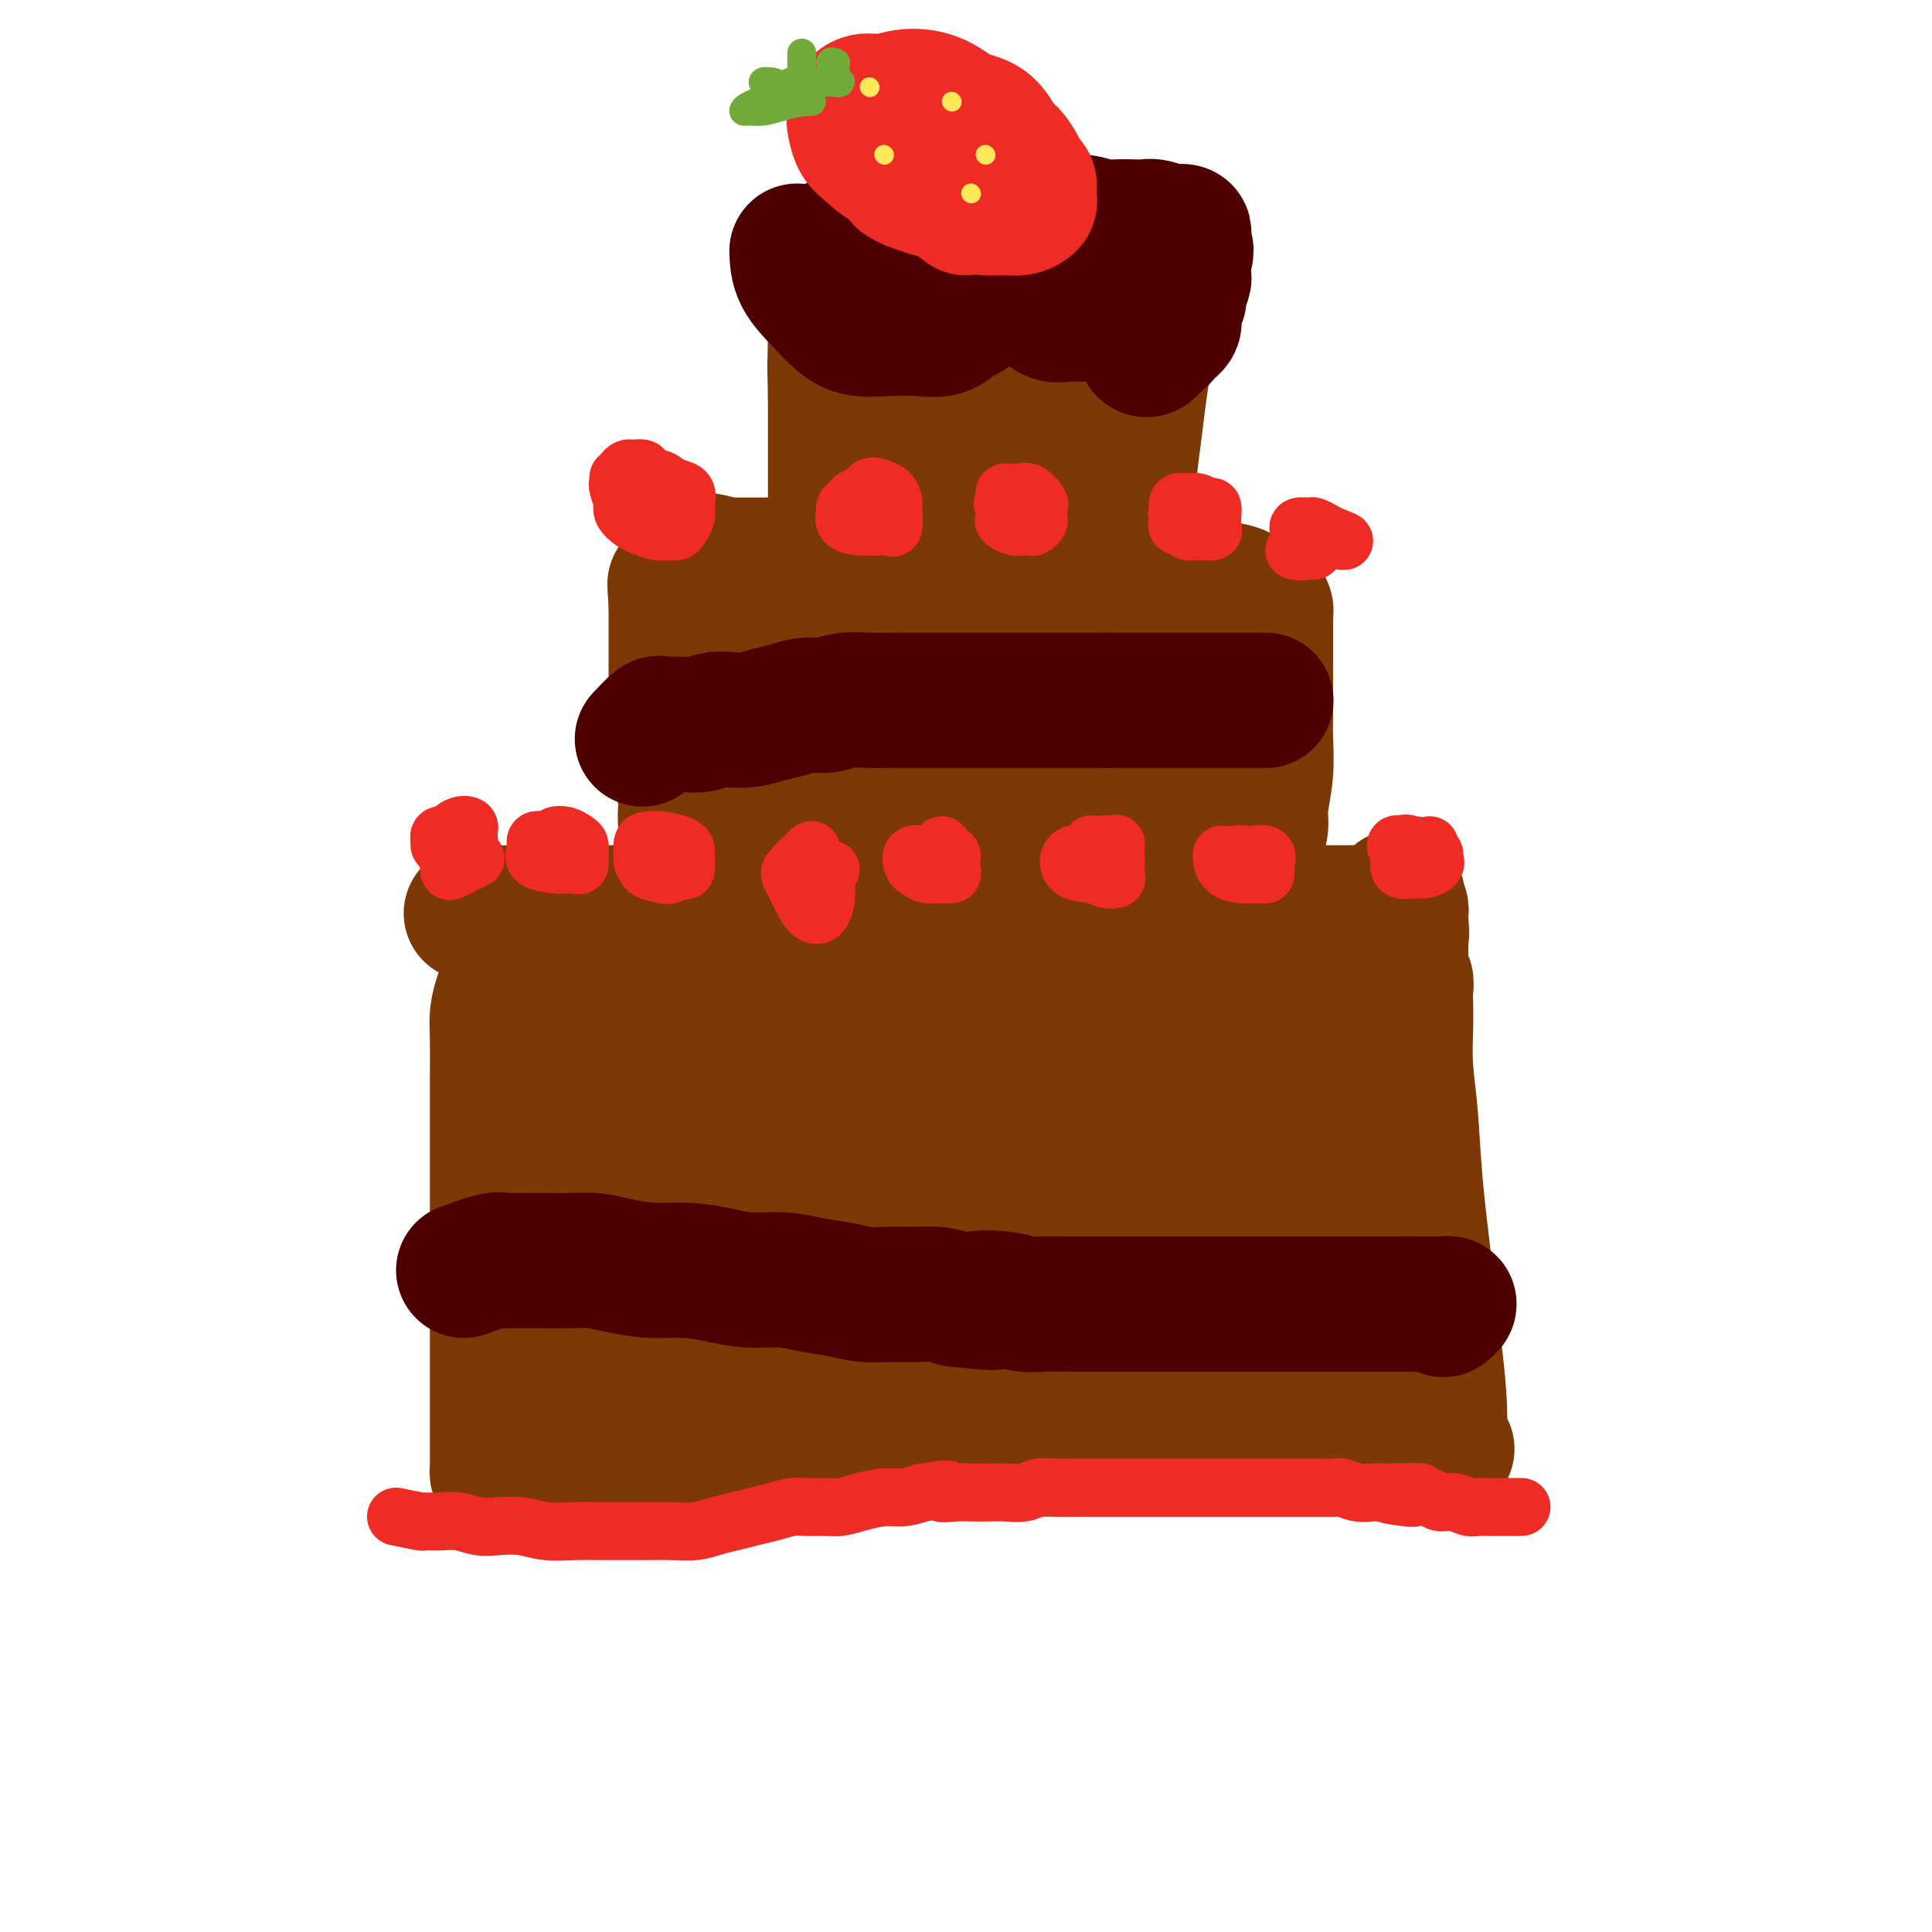 <svg viewBox='0 0 400 400' version='1.1' xmlns='http://www.w3.org/2000/svg' xmlns:xlink='http://www.w3.org/1999/xlink'><g fill='none' stroke='rgb(124,56,5)' stroke-width='28' stroke-linecap='round' stroke-linejoin='round'><path d='M104,206c-0.423,1.326 -0.845,2.651 -1,4c-0.155,1.349 -0.041,2.721 0,5c0.041,2.279 0.011,5.464 0,9c-0.011,3.536 -0.003,7.423 0,11c0.003,3.577 0.001,6.843 0,11c-0.001,4.157 -0.000,9.206 0,13c0.000,3.794 0.000,6.332 0,9c-0.000,2.668 -0.000,5.467 0,8c0.000,2.533 0.000,4.800 0,7c-0.000,2.200 -0.000,4.333 0,6c0.000,1.667 0.000,2.866 0,4c-0.000,1.134 -0.000,2.201 0,3c0.000,0.799 0.000,1.328 0,2c-0.000,0.672 -0.000,1.486 0,2c0.000,0.514 0.000,0.729 0,1c-0.000,0.271 -0.001,0.598 0,1c0.001,0.402 0.003,0.878 0,1c-0.003,0.122 -0.010,-0.111 0,0c0.010,0.111 0.039,0.566 0,1c-0.039,0.434 -0.145,0.848 0,1c0.145,0.152 0.541,0.041 1,0c0.459,-0.041 0.982,-0.014 2,0c1.018,0.014 2.531,0.014 4,0c1.469,-0.014 2.896,-0.042 5,0c2.104,0.042 4.887,0.155 8,0c3.113,-0.155 6.557,-0.577 10,-1'/><path d='M133,304c6.571,-0.044 7.998,-0.653 11,-1c3.002,-0.347 7.580,-0.433 12,-1c4.420,-0.567 8.682,-1.616 13,-2c4.318,-0.384 8.691,-0.103 13,0c4.309,0.103 8.554,0.028 13,0c4.446,-0.028 9.094,-0.007 13,0c3.906,0.007 7.072,0.002 11,0c3.928,-0.002 8.620,-0.001 12,0c3.380,0.001 5.449,0.000 8,0c2.551,-0.000 5.583,-0.000 8,0c2.417,0.000 4.220,0.000 6,0c1.780,-0.000 3.537,-0.000 5,0c1.463,0.000 2.634,0.000 4,0c1.366,-0.000 2.929,-0.000 4,0c1.071,0.000 1.649,0.000 2,0c0.351,-0.000 0.475,-0.000 1,0c0.525,0.000 1.451,0.000 2,0c0.549,-0.000 0.721,-0.000 1,0c0.279,0.000 0.666,0.000 1,0c0.334,-0.000 0.615,-0.000 1,0c0.385,0.000 0.876,0.000 1,0c0.124,-0.000 -0.117,-0.000 0,0c0.117,0.000 0.592,0.000 1,0c0.408,-0.000 0.747,-0.000 1,0c0.253,0.000 0.419,0.000 1,0c0.581,-0.000 1.578,0.000 2,0c0.422,0.000 0.271,0.000 1,0c0.729,0.000 2.340,0.000 3,0c0.660,0.000 0.370,0.000 1,0c0.630,0.000 2.180,0.000 3,0c0.820,0.000 0.910,0.000 1,0'/><path d='M289,300c19.196,-0.000 7.185,-0.000 3,0c-4.185,0.000 -0.543,0.000 1,0c1.543,-0.000 0.987,-0.000 1,0c0.013,0.000 0.596,0.001 1,0c0.404,-0.001 0.630,-0.004 1,0c0.370,0.004 0.884,0.017 1,0c0.116,-0.017 -0.164,-0.062 0,0c0.164,0.062 0.774,0.230 1,0c0.226,-0.230 0.069,-0.860 0,-1c-0.069,-0.140 -0.050,0.209 0,-1c0.050,-1.209 0.130,-3.975 0,-7c-0.130,-3.025 -0.469,-6.308 -1,-11c-0.531,-4.692 -1.252,-10.792 -2,-17c-0.748,-6.208 -1.521,-12.523 -2,-18c-0.479,-5.477 -0.665,-10.114 -1,-14c-0.335,-3.886 -0.821,-7.020 -1,-10c-0.179,-2.980 -0.052,-5.807 0,-8c0.052,-2.193 0.028,-3.753 0,-5c-0.028,-1.247 -0.060,-2.183 0,-3c0.060,-0.817 0.212,-1.517 0,-2c-0.212,-0.483 -0.789,-0.748 -1,-1c-0.211,-0.252 -0.057,-0.490 0,-1c0.057,-0.510 0.015,-1.291 0,-2c-0.015,-0.709 -0.004,-1.345 0,-2c0.004,-0.655 0.002,-1.327 0,-2'/><path d='M290,195c-1.238,-16.814 -0.335,-6.347 0,-3c0.335,3.347 0.100,-0.424 0,-2c-0.100,-1.576 -0.065,-0.958 0,-1c0.065,-0.042 0.159,-0.744 0,-1c-0.159,-0.256 -0.569,-0.065 -1,0c-0.431,0.065 -0.881,0.003 -1,0c-0.119,-0.003 0.092,0.052 0,0c-0.092,-0.052 -0.486,-0.210 -1,0c-0.514,0.210 -1.147,0.788 -2,1c-0.853,0.212 -1.926,0.057 -3,0c-1.074,-0.057 -2.147,-0.015 -4,0c-1.853,0.015 -4.484,0.004 -7,0c-2.516,-0.004 -4.918,-0.001 -8,0c-3.082,0.001 -6.846,0.000 -10,0c-3.154,-0.000 -5.699,-0.000 -9,0c-3.301,0.000 -7.357,0.000 -11,0c-3.643,-0.000 -6.871,-0.000 -11,0c-4.129,0.000 -9.157,0.000 -13,0c-3.843,-0.000 -6.499,-0.000 -10,0c-3.501,0.000 -7.847,0.000 -12,0c-4.153,-0.000 -8.113,-0.000 -12,0c-3.887,0.000 -7.700,0.000 -11,0c-3.300,-0.000 -6.085,-0.000 -9,0c-2.915,0.000 -5.959,0.000 -9,0c-3.041,-0.000 -6.080,-0.000 -9,0c-2.920,0.000 -5.721,0.000 -8,0c-2.279,-0.000 -4.037,-0.000 -6,0c-1.963,0.000 -4.132,0.000 -6,0c-1.868,-0.000 -3.434,-0.000 -5,0'/><path d='M112,189c-27.420,0.151 -8.472,0.028 -2,0c6.472,-0.028 0.466,0.039 -2,0c-2.466,-0.039 -1.393,-0.184 -1,0c0.393,0.184 0.105,0.696 0,1c-0.105,0.304 -0.028,0.401 0,1c0.028,0.599 0.008,1.702 0,2c-0.008,0.298 -0.002,-0.208 0,0c0.002,0.208 0.002,1.130 0,2c-0.002,0.870 -0.004,1.689 0,3c0.004,1.311 0.015,3.113 0,5c-0.015,1.887 -0.057,3.860 0,6c0.057,2.140 0.211,4.447 0,7c-0.211,2.553 -0.789,5.352 -1,8c-0.211,2.648 -0.056,5.145 0,8c0.056,2.855 0.015,6.068 0,9c-0.015,2.932 -0.002,5.584 0,8c0.002,2.416 -0.005,4.597 0,7c0.005,2.403 0.024,5.028 0,7c-0.024,1.972 -0.090,3.291 0,5c0.090,1.709 0.336,3.810 1,6c0.664,2.190 1.747,4.471 2,6c0.253,1.529 -0.324,2.307 0,3c0.324,0.693 1.549,1.302 2,2c0.451,0.698 0.129,1.485 0,2c-0.129,0.515 -0.064,0.757 0,1'/><path d='M111,288c0.966,3.095 0.882,0.831 1,0c0.118,-0.831 0.440,-0.230 1,-2c0.560,-1.770 1.359,-5.913 2,-12c0.641,-6.087 1.124,-14.120 2,-21c0.876,-6.880 2.144,-12.609 3,-18c0.856,-5.391 1.301,-10.446 2,-15c0.699,-4.554 1.652,-8.607 2,-10c0.348,-1.393 0.092,-0.125 0,1c-0.092,1.125 -0.018,2.107 0,5c0.018,2.893 -0.018,7.697 0,13c0.018,5.303 0.092,11.106 0,17c-0.092,5.894 -0.351,11.879 0,17c0.351,5.121 1.310,9.379 2,13c0.690,3.621 1.110,6.605 2,9c0.890,2.395 2.249,4.200 3,5c0.751,0.800 0.893,0.595 2,0c1.107,-0.595 3.178,-1.582 4,-5c0.822,-3.418 0.396,-9.269 1,-15c0.604,-5.731 2.239,-11.342 3,-18c0.761,-6.658 0.649,-14.363 1,-20c0.351,-5.637 1.166,-9.205 2,-13c0.834,-3.795 1.688,-7.816 2,-10c0.312,-2.184 0.084,-2.530 0,-3c-0.084,-0.470 -0.022,-1.065 0,2c0.022,3.065 0.006,9.791 0,16c-0.006,6.209 -0.002,11.903 0,18c0.002,6.097 0.000,12.599 0,17c-0.000,4.401 -0.000,6.700 0,9'/><path d='M146,268c0.714,11.143 2.499,7.999 4,7c1.501,-0.999 2.717,0.146 4,1c1.283,0.854 2.633,1.416 4,-1c1.367,-2.416 2.749,-7.811 4,-13c1.251,-5.189 2.369,-10.173 3,-16c0.631,-5.827 0.773,-12.496 1,-18c0.227,-5.504 0.539,-9.843 1,-13c0.461,-3.157 1.071,-5.133 0,-5c-1.071,0.133 -3.821,2.376 -5,5c-1.179,2.624 -0.785,5.628 -1,9c-0.215,3.372 -1.039,7.113 -1,11c0.039,3.887 0.942,7.919 2,11c1.058,3.081 2.270,5.211 4,8c1.730,2.789 3.977,6.236 6,8c2.023,1.764 3.822,1.846 6,2c2.178,0.154 4.736,0.382 7,-1c2.264,-1.382 4.233,-4.372 6,-7c1.767,-2.628 3.330,-4.895 5,-8c1.670,-3.105 3.446,-7.050 5,-10c1.554,-2.950 2.885,-4.906 4,-7c1.115,-2.094 2.013,-4.325 3,-6c0.987,-1.675 2.061,-2.793 3,-4c0.939,-1.207 1.741,-2.505 2,-4c0.259,-1.495 -0.026,-3.189 0,-5c0.026,-1.811 0.362,-3.738 0,-5c-0.362,-1.262 -1.423,-1.857 -3,-2c-1.577,-0.143 -3.670,0.168 -6,0c-2.330,-0.168 -4.897,-0.814 -8,0c-3.103,0.814 -6.744,3.090 -10,5c-3.256,1.910 -6.128,3.455 -9,5'/><path d='M177,215c-4.160,1.938 -5.061,1.784 -6,2c-0.939,0.216 -1.916,0.801 -3,1c-1.084,0.199 -2.274,0.012 -2,0c0.274,-0.012 2.013,0.152 4,0c1.987,-0.152 4.223,-0.621 7,-1c2.777,-0.379 6.095,-0.670 9,-1c2.905,-0.330 5.397,-0.700 9,-1c3.603,-0.300 8.316,-0.529 12,-1c3.684,-0.471 6.337,-1.184 10,-2c3.663,-0.816 8.334,-1.735 12,-2c3.666,-0.265 6.326,0.126 9,0c2.674,-0.126 5.363,-0.767 8,-1c2.637,-0.233 5.221,-0.059 7,0c1.779,0.059 2.753,0.001 4,0c1.247,-0.001 2.768,0.054 4,0c1.232,-0.054 2.175,-0.218 3,0c0.825,0.218 1.530,0.818 2,1c0.470,0.182 0.704,-0.054 1,0c0.296,0.054 0.654,0.399 1,1c0.346,0.601 0.681,1.458 1,2c0.319,0.542 0.621,0.770 1,1c0.379,0.230 0.833,0.462 1,1c0.167,0.538 0.045,1.381 0,2c-0.045,0.619 -0.013,1.014 0,2c0.013,0.986 0.006,2.563 0,4c-0.006,1.437 -0.012,2.736 0,4c0.012,1.264 0.042,2.494 0,4c-0.042,1.506 -0.155,3.287 0,5c0.155,1.713 0.577,3.356 1,5'/><path d='M272,241c0.316,4.749 0.607,3.620 1,4c0.393,0.380 0.890,2.269 1,4c0.110,1.731 -0.167,3.303 0,5c0.167,1.697 0.777,3.519 1,5c0.223,1.481 0.060,2.621 0,4c-0.060,1.379 -0.016,2.997 0,4c0.016,1.003 0.003,1.392 0,2c-0.003,0.608 0.003,1.434 0,2c-0.003,0.566 -0.015,0.873 0,1c0.015,0.127 0.056,0.075 0,0c-0.056,-0.075 -0.209,-0.174 -1,0c-0.791,0.174 -2.221,0.621 -3,1c-0.779,0.379 -0.908,0.690 -2,1c-1.092,0.310 -3.147,0.619 -5,1c-1.853,0.381 -3.504,0.834 -6,1c-2.496,0.166 -5.836,0.044 -9,0c-3.164,-0.044 -6.151,-0.012 -10,0c-3.849,0.012 -8.558,0.004 -13,0c-4.442,-0.004 -8.615,-0.004 -13,0c-4.385,0.004 -8.980,0.010 -13,0c-4.020,-0.010 -7.465,-0.037 -11,0c-3.535,0.037 -7.159,0.140 -10,0c-2.841,-0.140 -4.898,-0.521 -7,0c-2.102,0.521 -4.248,1.943 -6,3c-1.752,1.057 -3.109,1.747 -4,2c-0.891,0.253 -1.317,0.068 -2,0c-0.683,-0.068 -1.624,-0.019 -2,0c-0.376,0.019 -0.188,0.010 0,0'/><path d='M158,281c-2.012,0.766 -0.043,0.181 1,-1c1.043,-1.181 1.161,-2.957 2,-5c0.839,-2.043 2.398,-4.353 4,-7c1.602,-2.647 3.247,-5.630 5,-9c1.753,-3.370 3.614,-7.127 6,-11c2.386,-3.873 5.297,-7.861 8,-11c2.703,-3.139 5.200,-5.429 8,-7c2.800,-1.571 5.905,-2.423 9,-3c3.095,-0.577 6.181,-0.881 9,-1c2.819,-0.119 5.371,-0.055 8,1c2.629,1.055 5.335,3.099 8,5c2.665,1.901 5.290,3.658 8,6c2.710,2.342 5.504,5.269 8,8c2.496,2.731 4.693,5.264 7,8c2.307,2.736 4.725,5.673 7,8c2.275,2.327 4.406,4.045 6,5c1.594,0.955 2.652,1.148 4,2c1.348,0.852 2.987,2.364 4,3c1.013,0.636 1.399,0.395 2,1c0.601,0.605 1.418,2.057 2,3c0.582,0.943 0.931,1.377 1,2c0.069,0.623 -0.140,1.434 0,2c0.140,0.566 0.629,0.888 1,1c0.371,0.112 0.624,0.015 1,0c0.376,-0.015 0.873,0.052 1,0c0.127,-0.052 -0.118,-0.224 0,0c0.118,0.224 0.599,0.844 1,1c0.401,0.156 0.723,-0.150 1,0c0.277,0.150 0.508,0.757 1,1c0.492,0.243 1.246,0.121 2,0'/><path d='M283,283c1.404,0.621 0.913,0.675 1,0c0.087,-0.675 0.752,-2.079 1,-4c0.248,-1.921 0.081,-4.358 0,-8c-0.081,-3.642 -0.075,-8.489 -1,-13c-0.925,-4.511 -2.782,-8.688 -4,-13c-1.218,-4.312 -1.797,-8.760 -3,-13c-1.203,-4.240 -3.030,-8.272 -4,-11c-0.970,-2.728 -1.084,-4.151 -3,-6c-1.916,-1.849 -5.633,-4.123 -8,-5c-2.367,-0.877 -3.382,-0.358 -5,1c-1.618,1.358 -3.838,3.554 -6,6c-2.162,2.446 -4.265,5.140 -7,8c-2.735,2.860 -6.103,5.885 -9,9c-2.897,3.115 -5.324,6.320 -8,9c-2.676,2.680 -5.602,4.834 -8,7c-2.398,2.166 -4.267,4.345 -6,6c-1.733,1.655 -3.331,2.786 -5,4c-1.669,1.214 -3.409,2.511 -4,3c-0.591,0.489 -0.031,0.171 0,0c0.031,-0.171 -0.466,-0.194 0,0c0.466,0.194 1.895,0.606 3,0c1.105,-0.606 1.886,-2.231 3,-3c1.114,-0.769 2.562,-0.682 4,-1c1.438,-0.318 2.866,-1.041 5,-2c2.134,-0.959 4.974,-2.154 7,-3c2.026,-0.846 3.238,-1.343 5,-2c1.762,-0.657 4.075,-1.473 6,-3c1.925,-1.527 3.463,-3.763 5,-6'/><path d='M242,243c1.774,-2.001 3.709,-4.002 5,-6c1.291,-1.998 1.940,-3.992 3,-5c1.060,-1.008 2.533,-1.030 3,-1c0.467,0.030 -0.071,0.114 0,0c0.071,-0.114 0.751,-0.424 1,0c0.249,0.424 0.067,1.582 0,3c-0.067,1.418 -0.018,3.096 0,5c0.018,1.904 0.005,4.034 0,6c-0.005,1.966 -0.004,3.769 0,6c0.004,2.231 0.010,4.889 0,7c-0.010,2.111 -0.035,3.676 0,5c0.035,1.324 0.130,2.406 0,3c-0.130,0.594 -0.484,0.699 -1,1c-0.516,0.301 -1.193,0.797 -2,1c-0.807,0.203 -1.744,0.111 -3,0c-1.256,-0.111 -2.831,-0.242 -4,-1c-1.169,-0.758 -1.932,-2.143 -3,-3c-1.068,-0.857 -2.442,-1.186 -4,-2c-1.558,-0.814 -3.302,-2.113 -5,-3c-1.698,-0.887 -3.350,-1.362 -5,-2c-1.650,-0.638 -3.296,-1.439 -5,-2c-1.704,-0.561 -3.465,-0.883 -5,-1c-1.535,-0.117 -2.845,-0.028 -4,0c-1.155,0.028 -2.156,-0.004 -3,0c-0.844,0.004 -1.533,0.043 -2,0c-0.467,-0.043 -0.714,-0.169 -1,0c-0.286,0.169 -0.613,0.633 -1,1c-0.387,0.367 -0.835,0.637 -1,1c-0.165,0.363 -0.047,0.818 0,1c0.047,0.182 0.024,0.091 0,0'/><path d='M163,220c-1.270,-1.420 -2.540,-2.839 -3,-4c-0.460,-1.161 -0.111,-2.063 0,-3c0.111,-0.937 -0.015,-1.907 0,-3c0.015,-1.093 0.173,-2.307 0,-4c-0.173,-1.693 -0.676,-3.866 -1,-6c-0.324,-2.134 -0.468,-4.230 -1,-6c-0.532,-1.770 -1.452,-3.213 -2,-5c-0.548,-1.787 -0.725,-3.918 -1,-6c-0.275,-2.082 -0.648,-4.114 -1,-6c-0.352,-1.886 -0.683,-3.627 -1,-6c-0.317,-2.373 -0.620,-5.377 -1,-8c-0.380,-2.623 -0.837,-4.866 -1,-7c-0.163,-2.134 -0.032,-4.158 0,-6c0.032,-1.842 -0.034,-3.501 0,-5c0.034,-1.499 0.167,-2.839 0,-4c-0.167,-1.161 -0.633,-2.142 -1,-3c-0.367,-0.858 -0.634,-1.592 -1,-2c-0.366,-0.408 -0.830,-0.489 -1,-1c-0.170,-0.511 -0.046,-1.450 0,-2c0.046,-0.550 0.012,-0.710 0,-1c-0.012,-0.290 -0.003,-0.710 0,-1c0.003,-0.290 0.001,-0.449 0,-1c-0.001,-0.551 -0.000,-1.495 0,-2c0.000,-0.505 0.000,-0.573 0,-1c-0.000,-0.427 -0.000,-1.214 0,-2'/><path d='M148,125c-2.320,-15.041 -0.622,-5.143 0,-2c0.622,3.143 0.166,-0.468 0,-2c-0.166,-1.532 -0.041,-0.985 0,-1c0.041,-0.015 -0.000,-0.593 0,-1c0.000,-0.407 0.042,-0.645 0,-1c-0.042,-0.355 -0.169,-0.827 0,-1c0.169,-0.173 0.635,-0.046 1,0c0.365,0.046 0.629,0.012 1,0c0.371,-0.012 0.850,-0.003 1,0c0.150,0.003 -0.030,0.001 0,0c0.030,-0.001 0.271,-0.000 1,0c0.729,0.000 1.946,-0.000 3,0c1.054,0.000 1.946,0.000 3,0c1.054,-0.000 2.271,-0.001 4,0c1.729,0.001 3.969,0.004 6,0c2.031,-0.004 3.854,-0.015 6,0c2.146,0.015 4.617,0.056 7,0c2.383,-0.056 4.680,-0.207 7,0c2.320,0.207 4.663,0.774 7,1c2.337,0.226 4.669,0.113 7,0'/><path d='M202,118c9.093,0.603 6.325,1.611 7,2c0.675,0.389 4.794,0.161 8,0c3.206,-0.161 5.501,-0.254 8,0c2.499,0.254 5.202,0.855 8,1c2.798,0.145 5.690,-0.167 8,0c2.310,0.167 4.037,0.815 6,1c1.963,0.185 4.161,-0.091 6,0c1.839,0.091 3.320,0.549 4,1c0.680,0.451 0.561,0.896 1,1c0.439,0.104 1.438,-0.131 2,0c0.562,0.131 0.686,0.630 1,1c0.314,0.370 0.816,0.611 1,1c0.184,0.389 0.049,0.926 0,1c-0.049,0.074 -0.013,-0.316 0,0c0.013,0.316 0.004,1.339 0,2c-0.004,0.661 -0.001,0.959 0,2c0.001,1.041 -0.000,2.825 0,4c0.000,1.175 0.001,1.743 0,3c-0.001,1.257 -0.004,3.204 0,5c0.004,1.796 0.016,3.442 0,5c-0.016,1.558 -0.060,3.027 0,5c0.060,1.973 0.223,4.451 0,7c-0.223,2.549 -0.833,5.169 -1,7c-0.167,1.831 0.110,2.872 0,4c-0.110,1.128 -0.607,2.344 -1,3c-0.393,0.656 -0.683,0.754 -1,1c-0.317,0.246 -0.662,0.642 -1,1c-0.338,0.358 -0.669,0.679 -1,1'/><path d='M257,177c-0.733,0.945 -0.567,0.309 -1,0c-0.433,-0.309 -1.465,-0.289 -2,0c-0.535,0.289 -0.571,0.848 -1,1c-0.429,0.152 -1.250,-0.103 -2,0c-0.750,0.103 -1.428,0.562 -2,1c-0.572,0.438 -1.038,0.853 -2,1c-0.962,0.147 -2.422,0.024 -3,0c-0.578,-0.024 -0.275,0.050 -1,0c-0.725,-0.050 -2.479,-0.224 -4,0c-1.521,0.224 -2.810,0.845 -4,1c-1.190,0.155 -2.281,-0.155 -4,0c-1.719,0.155 -4.065,0.776 -6,1c-1.935,0.224 -3.458,0.050 -5,0c-1.542,-0.050 -3.104,0.025 -5,0c-1.896,-0.025 -4.127,-0.148 -6,0c-1.873,0.148 -3.390,0.567 -5,1c-1.610,0.433 -3.315,0.881 -5,1c-1.685,0.119 -3.349,-0.089 -5,0c-1.651,0.089 -3.288,0.476 -5,1c-1.712,0.524 -3.500,1.187 -5,2c-1.500,0.813 -2.712,1.777 -4,2c-1.288,0.223 -2.652,-0.295 -4,0c-1.348,0.295 -2.682,1.403 -4,2c-1.318,0.597 -2.622,0.682 -4,1c-1.378,0.318 -2.831,0.870 -4,1c-1.169,0.130 -2.053,-0.161 -3,0c-0.947,0.161 -1.955,0.775 -3,1c-1.045,0.225 -2.125,0.060 -3,0c-0.875,-0.060 -1.543,-0.016 -2,0c-0.457,0.016 -0.702,0.005 -1,0c-0.298,-0.005 -0.649,-0.002 -1,0'/><path d='M151,194c-6.544,1.327 -1.403,-0.355 0,-1c1.403,-0.645 -0.931,-0.252 -2,0c-1.069,0.252 -0.874,0.363 -1,0c-0.126,-0.363 -0.572,-1.201 -1,-2c-0.428,-0.799 -0.836,-1.560 -1,-2c-0.164,-0.440 -0.083,-0.559 0,-1c0.083,-0.441 0.166,-1.206 0,-2c-0.166,-0.794 -0.583,-1.618 -1,-2c-0.417,-0.382 -0.833,-0.320 -1,-1c-0.167,-0.680 -0.083,-2.100 0,-3c0.083,-0.900 0.167,-1.280 0,-2c-0.167,-0.720 -0.585,-1.782 -1,-3c-0.415,-1.218 -0.828,-2.594 -1,-4c-0.172,-1.406 -0.102,-2.844 0,-4c0.102,-1.156 0.238,-2.032 0,-3c-0.238,-0.968 -0.848,-2.029 -1,-3c-0.152,-0.971 0.156,-1.853 0,-3c-0.156,-1.147 -0.774,-2.561 -1,-4c-0.226,-1.439 -0.061,-2.903 0,-4c0.061,-1.097 0.016,-1.826 0,-3c-0.016,-1.174 -0.004,-2.795 0,-4c0.004,-1.205 0.001,-1.996 0,-3c-0.001,-1.004 -0.000,-2.220 0,-3c0.000,-0.780 0.000,-1.125 0,-2c-0.000,-0.875 -0.000,-2.281 0,-3c0.000,-0.719 0.000,-0.752 0,-1c-0.000,-0.248 -0.000,-0.713 0,-1c0.000,-0.287 0.000,-0.397 0,-1c-0.000,-0.603 -0.000,-1.701 0,-2c0.000,-0.299 0.000,0.200 0,0c-0.000,-0.200 -0.000,-1.100 0,-2'/><path d='M140,125c-0.374,-7.360 -0.311,-2.760 0,-1c0.311,1.760 0.868,0.679 1,0c0.132,-0.679 -0.161,-0.955 0,-1c0.161,-0.045 0.775,0.143 1,0c0.225,-0.143 0.060,-0.617 0,-1c-0.060,-0.383 -0.016,-0.676 0,-1c0.016,-0.324 0.005,-0.678 0,-1c-0.005,-0.322 -0.002,-0.612 0,-1c0.002,-0.388 0.004,-0.875 0,-1c-0.004,-0.125 -0.012,0.110 0,0c0.012,-0.110 0.046,-0.566 0,-1c-0.046,-0.434 -0.172,-0.846 0,-1c0.172,-0.154 0.641,-0.052 1,0c0.359,0.052 0.608,0.052 1,0c0.392,-0.052 0.928,-0.158 2,0c1.072,0.158 2.679,0.578 4,1c1.321,0.422 2.356,0.844 4,1c1.644,0.156 3.898,0.044 6,0c2.102,-0.044 4.051,-0.022 6,0'/><path d='M166,118c5.050,0.156 5.674,0.045 8,0c2.326,-0.045 6.352,-0.024 10,0c3.648,0.024 6.917,0.051 10,0c3.083,-0.051 5.979,-0.182 9,0c3.021,0.182 6.166,0.675 9,1c2.834,0.325 5.355,0.482 8,1c2.645,0.518 5.412,1.396 8,2c2.588,0.604 4.997,0.935 7,1c2.003,0.065 3.601,-0.136 5,0c1.399,0.136 2.599,0.609 4,1c1.401,0.391 3.002,0.700 4,1c0.998,0.300 1.392,0.593 2,1c0.608,0.407 1.431,0.929 2,1c0.569,0.071 0.885,-0.309 1,0c0.115,0.309 0.031,1.308 0,2c-0.031,0.692 -0.007,1.076 0,2c0.007,0.924 -0.001,2.387 0,4c0.001,1.613 0.013,3.377 0,5c-0.013,1.623 -0.049,3.106 0,5c0.049,1.894 0.183,4.199 0,7c-0.183,2.801 -0.681,6.099 -1,9c-0.319,2.901 -0.457,5.407 -1,8c-0.543,2.593 -1.492,5.274 -2,8c-0.508,2.726 -0.576,5.499 -1,7c-0.424,1.501 -1.206,1.731 -2,2c-0.794,0.269 -1.601,0.577 -2,1c-0.399,0.423 -0.389,0.961 -1,-1c-0.611,-1.961 -1.844,-6.423 -3,-11c-1.156,-4.577 -2.234,-9.271 -3,-14c-0.766,-4.729 -1.219,-9.494 -2,-13c-0.781,-3.506 -1.891,-5.753 -3,-8'/><path d='M232,140c-2.191,-7.459 -2.170,-3.108 -3,-1c-0.830,2.108 -2.512,1.972 -4,5c-1.488,3.028 -2.780,9.220 -4,16c-1.220,6.780 -2.366,14.147 -3,20c-0.634,5.853 -0.756,10.191 -1,13c-0.244,2.809 -0.610,4.090 -1,4c-0.390,-0.090 -0.804,-1.552 -1,-5c-0.196,-3.448 -0.175,-8.881 0,-21c0.175,-12.119 0.505,-30.923 1,-39c0.495,-8.077 1.155,-5.427 0,-3c-1.155,2.427 -4.126,4.630 -7,11c-2.874,6.370 -5.652,16.908 -8,25c-2.348,8.092 -4.265,13.740 -6,19c-1.735,5.260 -3.287,10.134 -4,13c-0.713,2.866 -0.586,3.724 -1,5c-0.414,1.276 -1.370,2.969 -2,1c-0.630,-1.969 -0.933,-7.601 -1,-14c-0.067,-6.399 0.104,-13.564 0,-19c-0.104,-5.436 -0.481,-9.143 -1,-13c-0.519,-3.857 -1.179,-7.862 -2,-10c-0.821,-2.138 -1.803,-2.407 -3,-3c-1.197,-0.593 -2.607,-1.508 -4,0c-1.393,1.508 -2.767,5.440 -4,9c-1.233,3.560 -2.324,6.748 -3,10c-0.676,3.252 -0.938,6.567 -1,7c-0.062,0.433 0.074,-2.017 0,-3c-0.074,-0.983 -0.360,-0.501 0,-5c0.360,-4.499 1.366,-13.981 2,-21c0.634,-7.019 0.895,-11.577 1,-15c0.105,-3.423 0.052,-5.712 0,-8'/><path d='M172,118c0.088,-8.227 -1.192,-2.796 -2,1c-0.808,3.796 -1.146,5.956 -2,11c-0.854,5.044 -2.226,12.972 -3,20c-0.774,7.028 -0.952,13.154 -1,18c-0.048,4.846 0.034,8.410 0,11c-0.034,2.590 -0.183,4.205 0,5c0.183,0.795 0.699,0.772 1,1c0.301,0.228 0.388,0.709 1,-1c0.612,-1.709 1.750,-5.609 2,-9c0.250,-3.391 -0.388,-6.274 0,-9c0.388,-2.726 1.802,-5.295 3,-9c1.198,-3.705 2.178,-8.548 3,-12c0.822,-3.452 1.485,-5.515 3,-8c1.515,-2.485 3.883,-5.391 6,-8c2.117,-2.609 3.984,-4.921 6,-6c2.016,-1.079 4.182,-0.925 6,-1c1.818,-0.075 3.289,-0.378 5,0c1.711,0.378 3.663,1.438 5,3c1.337,1.562 2.059,3.627 3,5c0.941,1.373 2.101,2.052 3,3c0.899,0.948 1.537,2.163 2,3c0.463,0.837 0.749,1.295 1,2c0.251,0.705 0.465,1.656 1,2c0.535,0.344 1.389,0.081 1,0c-0.389,-0.081 -2.022,0.019 -3,0c-0.978,-0.019 -1.302,-0.159 -2,0c-0.698,0.159 -1.771,0.617 -3,1c-1.229,0.383 -2.615,0.692 -4,1'/><path d='M204,142c-2.351,0.475 -2.730,0.663 -4,1c-1.270,0.337 -3.432,0.822 -5,1c-1.568,0.178 -2.541,0.047 -4,0c-1.459,-0.047 -3.403,-0.010 -5,0c-1.597,0.010 -2.847,-0.007 -4,0c-1.153,0.007 -2.207,0.040 -3,0c-0.793,-0.040 -1.323,-0.151 -2,0c-0.677,0.151 -1.502,0.563 -2,0c-0.498,-0.563 -0.669,-2.101 -1,-3c-0.331,-0.899 -0.821,-1.158 -1,-2c-0.179,-0.842 -0.048,-2.267 0,-3c0.048,-0.733 0.013,-0.774 0,-1c-0.013,-0.226 -0.003,-0.636 0,-1c0.003,-0.364 0.001,-0.680 0,-1c-0.001,-0.320 -0.000,-0.643 0,-1c0.000,-0.357 0.000,-0.749 0,-1c-0.000,-0.251 -0.000,-0.362 0,-1c0.000,-0.638 0.000,-1.804 0,-3c-0.000,-1.196 -0.000,-2.422 0,-4c0.000,-1.578 0.000,-3.509 0,-5c-0.000,-1.491 -0.000,-2.544 0,-4c0.000,-1.456 0.000,-3.315 0,-5c-0.000,-1.685 -0.000,-3.195 0,-5c0.000,-1.805 0.000,-3.907 0,-6c-0.000,-2.093 -0.000,-4.179 0,-6c0.000,-1.821 0.000,-3.377 0,-5c-0.000,-1.623 -0.000,-3.311 0,-5'/><path d='M173,82c-0.293,-10.718 -0.026,-6.512 0,-6c0.026,0.512 -0.189,-2.668 0,-5c0.189,-2.332 0.783,-3.815 1,-5c0.217,-1.185 0.058,-2.072 0,-3c-0.058,-0.928 -0.016,-1.898 0,-3c0.016,-1.102 0.004,-2.337 0,-3c-0.004,-0.663 -0.002,-0.756 0,-1c0.002,-0.244 0.004,-0.640 0,-1c-0.004,-0.360 -0.012,-0.685 0,-1c0.012,-0.315 0.046,-0.620 0,-1c-0.046,-0.380 -0.172,-0.834 0,-1c0.172,-0.166 0.643,-0.045 1,0c0.357,0.045 0.602,0.013 1,0c0.398,-0.013 0.950,-0.006 1,0c0.050,0.006 -0.403,0.012 0,0c0.403,-0.012 1.661,-0.042 3,0c1.339,0.042 2.761,0.155 4,0c1.239,-0.155 2.297,-0.577 4,-1c1.703,-0.423 4.050,-0.845 6,-1c1.950,-0.155 3.502,-0.042 5,0c1.498,0.042 2.941,0.014 5,0c2.059,-0.014 4.732,-0.014 7,0c2.268,0.014 4.130,0.042 6,0c1.870,-0.042 3.749,-0.155 6,0c2.251,0.155 4.876,0.577 7,1c2.124,0.423 3.749,0.848 5,1c1.251,0.152 2.129,0.030 3,0c0.871,-0.030 1.734,0.030 2,0c0.266,-0.030 -0.067,-0.152 0,0c0.067,0.152 0.533,0.576 1,1'/><path d='M241,53c2.784,0.663 0.743,0.819 0,1c-0.743,0.181 -0.187,0.387 0,1c0.187,0.613 0.006,1.635 0,2c-0.006,0.365 0.163,0.074 0,1c-0.163,0.926 -0.660,3.068 -1,5c-0.340,1.932 -0.525,3.653 -1,5c-0.475,1.347 -1.242,2.320 -2,6c-0.758,3.680 -1.509,10.066 -2,14c-0.491,3.934 -0.724,5.415 -1,8c-0.276,2.585 -0.596,6.272 -1,9c-0.404,2.728 -0.892,4.496 -1,6c-0.108,1.504 0.165,2.744 0,4c-0.165,1.256 -0.769,2.527 -1,3c-0.231,0.473 -0.089,0.149 0,0c0.089,-0.149 0.126,-0.122 0,0c-0.126,0.122 -0.414,0.340 -1,-1c-0.586,-1.340 -1.469,-4.237 -2,-8c-0.531,-3.763 -0.709,-8.392 -1,-13c-0.291,-4.608 -0.697,-9.196 -1,-13c-0.303,-3.804 -0.505,-6.824 -1,-9c-0.495,-2.176 -1.283,-3.508 -2,-4c-0.717,-0.492 -1.365,-0.145 -2,0c-0.635,0.145 -1.259,0.089 -2,0c-0.741,-0.089 -1.601,-0.209 -2,1c-0.399,1.209 -0.338,3.749 -1,7c-0.662,3.251 -2.046,7.215 -3,11c-0.954,3.785 -1.477,7.393 -2,11'/><path d='M211,100c-1.630,6.270 -1.706,6.945 -2,8c-0.294,1.055 -0.807,2.491 -1,3c-0.193,0.509 -0.065,0.092 0,-2c0.065,-2.092 0.068,-5.858 0,-10c-0.068,-4.142 -0.205,-8.660 0,-13c0.205,-4.340 0.754,-8.501 1,-11c0.246,-2.499 0.190,-3.337 0,-4c-0.190,-0.663 -0.513,-1.150 -2,0c-1.487,1.150 -4.139,3.936 -6,7c-1.861,3.064 -2.930,6.406 -4,9c-1.070,2.594 -2.140,4.441 -3,6c-0.860,1.559 -1.509,2.832 -2,3c-0.491,0.168 -0.824,-0.767 -1,-3c-0.176,-2.233 -0.194,-5.763 0,-9c0.194,-3.237 0.602,-6.180 1,-9c0.398,-2.820 0.788,-5.517 1,-7c0.212,-1.483 0.246,-1.751 0,-2c-0.246,-0.249 -0.773,-0.478 -1,0c-0.227,0.478 -0.156,1.664 -1,5c-0.844,3.336 -2.604,8.821 -4,15c-1.396,6.179 -2.427,13.053 -3,18c-0.573,4.947 -0.689,7.968 -1,10c-0.311,2.032 -0.816,3.076 -1,4c-0.184,0.924 -0.048,1.730 0,1c0.048,-0.730 0.007,-2.994 0,-6c-0.007,-3.006 0.020,-6.753 0,-11c-0.020,-4.247 -0.088,-8.994 0,-13c0.088,-4.006 0.331,-7.271 0,-10c-0.331,-2.729 -1.238,-4.923 -2,-7c-0.762,-2.077 -1.381,-4.039 -2,-6'/><path d='M178,66c-0.841,-2.299 -0.943,-1.545 -1,-2c-0.057,-0.455 -0.068,-2.117 0,-2c0.068,0.117 0.214,2.013 0,4c-0.214,1.987 -0.790,4.063 -1,6c-0.210,1.937 -0.054,3.734 0,5c0.054,1.266 0.008,2.001 0,3c-0.008,0.999 0.023,2.262 0,2c-0.023,-0.262 -0.099,-2.048 0,-4c0.099,-1.952 0.373,-4.068 0,-6c-0.373,-1.932 -1.392,-3.680 -2,-5c-0.608,-1.320 -0.804,-2.213 -1,-3c-0.196,-0.787 -0.392,-1.468 -1,-2c-0.608,-0.532 -1.627,-0.916 -2,-1c-0.373,-0.084 -0.100,0.131 0,0c0.100,-0.131 0.027,-0.610 0,-1c-0.027,-0.390 -0.007,-0.692 0,-1c0.007,-0.308 0.002,-0.621 0,-1c-0.002,-0.379 -0.001,-0.822 0,-1c0.001,-0.178 0.000,-0.089 0,0'/><path d='M170,57c-0.932,-3.736 -0.261,-1.574 0,-1c0.261,0.574 0.111,-0.438 0,-1c-0.111,-0.562 -0.184,-0.672 0,-1c0.184,-0.328 0.626,-0.873 1,-1c0.374,-0.127 0.681,0.162 1,0c0.319,-0.162 0.651,-0.777 1,-1c0.349,-0.223 0.714,-0.053 1,0c0.286,0.053 0.491,-0.011 1,0c0.509,0.011 1.321,0.097 2,0c0.679,-0.097 1.224,-0.377 2,0c0.776,0.377 1.781,1.411 3,2c1.219,0.589 2.650,0.734 4,1c1.350,0.266 2.619,0.653 4,1c1.381,0.347 2.873,0.652 4,1c1.127,0.348 1.888,0.738 3,1c1.112,0.262 2.575,0.395 4,1c1.425,0.605 2.813,1.682 4,2c1.187,0.318 2.174,-0.122 3,0c0.826,0.122 1.492,0.806 2,1c0.508,0.194 0.858,-0.103 1,0c0.142,0.103 0.077,0.605 0,1c-0.077,0.395 -0.165,0.684 0,1c0.165,0.316 0.582,0.658 1,1'/><path d='M212,65c5.833,2.167 2.917,1.083 0,0'/></g>
<g fill='none' stroke='rgb(78,0,0)' stroke-width='28' stroke-linecap='round' stroke-linejoin='round'><path d='M96,263c2.352,-0.845 4.704,-1.691 6,-2c1.296,-0.309 1.535,-0.083 2,0c0.465,0.083 1.155,0.021 2,0c0.845,-0.021 1.844,-0.003 3,0c1.156,0.003 2.471,-0.009 4,0c1.529,0.009 3.274,0.040 5,0c1.726,-0.040 3.433,-0.152 5,0c1.567,0.152 2.993,0.566 5,1c2.007,0.434 4.594,0.886 7,1c2.406,0.114 4.630,-0.110 7,0c2.370,0.110 4.884,0.554 7,1c2.116,0.446 3.832,0.894 6,1c2.168,0.106 4.787,-0.129 7,0c2.213,0.129 4.020,0.623 6,1c1.980,0.377 4.132,0.636 6,1c1.868,0.364 3.451,0.832 5,1c1.549,0.168 3.065,0.035 5,0c1.935,-0.035 4.290,0.029 6,0c1.710,-0.029 2.774,-0.151 4,0c1.226,0.151 2.613,0.576 4,1'/><path d='M198,269c12.484,1.254 6.194,0.389 5,0c-1.194,-0.389 2.707,-0.300 5,0c2.293,0.300 2.976,0.813 4,1c1.024,0.187 2.388,0.050 4,0c1.612,-0.050 3.470,-0.013 5,0c1.530,0.013 2.730,0.004 4,0c1.270,-0.004 2.608,-0.001 4,0c1.392,0.001 2.837,0.000 4,0c1.163,-0.000 2.044,-0.000 4,0c1.956,0.000 4.988,0.000 7,0c2.012,-0.000 3.005,-0.000 4,0c0.995,0.000 1.994,0.000 3,0c1.006,-0.000 2.021,-0.000 3,0c0.979,0.000 1.924,0.000 3,0c1.076,-0.000 2.283,-0.000 3,0c0.717,0.000 0.943,0.000 2,0c1.057,-0.000 2.943,-0.000 4,0c1.057,0.000 1.284,0.000 2,0c0.716,-0.000 1.921,-0.000 3,0c1.079,0.000 2.033,0.000 3,0c0.967,-0.000 1.946,-0.000 3,0c1.054,0.000 2.184,0.000 3,0c0.816,-0.000 1.317,-0.000 2,0c0.683,0.000 1.549,0.000 2,0c0.451,-0.000 0.488,-0.000 1,0c0.512,0.000 1.498,0.000 2,0c0.502,0.000 0.520,0.000 1,0c0.480,0.000 1.423,0.000 2,0c0.577,0.000 0.789,0.000 1,0'/><path d='M291,270c14.550,0.155 4.423,0.041 1,0c-3.423,-0.041 -0.144,-0.011 1,0c1.144,0.011 0.153,0.003 0,0c-0.153,-0.003 0.533,-0.001 1,0c0.467,0.001 0.717,0.000 1,0c0.283,-0.000 0.600,0.000 1,0c0.400,-0.000 0.882,-0.001 1,0c0.118,0.001 -0.130,0.004 0,0c0.130,-0.004 0.637,-0.015 1,0c0.363,0.015 0.582,0.056 1,0c0.418,-0.056 1.036,-0.207 1,0c-0.036,0.207 -0.724,0.774 -1,1c-0.276,0.226 -0.138,0.113 0,0'/><path d='M133,153c1.196,-1.267 2.392,-2.535 3,-3c0.608,-0.465 0.627,-0.128 1,0c0.373,0.128 1.099,0.048 2,0c0.901,-0.048 1.976,-0.065 3,0c1.024,0.065 1.995,0.210 3,0c1.005,-0.210 2.043,-0.777 3,-1c0.957,-0.223 1.834,-0.102 3,0c1.166,0.102 2.622,0.186 4,0c1.378,-0.186 2.678,-0.642 4,-1c1.322,-0.358 2.668,-0.618 4,-1c1.332,-0.382 2.652,-0.887 4,-1c1.348,-0.113 2.724,0.166 4,0c1.276,-0.166 2.451,-0.776 4,-1c1.549,-0.224 3.471,-0.060 5,0c1.529,0.060 2.664,0.016 4,0c1.336,-0.016 2.874,-0.004 4,0c1.126,0.004 1.841,0.001 3,0c1.159,-0.001 2.764,-0.000 4,0c1.236,0.000 2.105,0.000 3,0c0.895,-0.000 1.817,-0.000 3,0c1.183,0.000 2.626,0.000 4,0c1.374,-0.000 2.677,-0.000 4,0c1.323,0.000 2.664,0.000 4,0c1.336,-0.000 2.667,-0.000 4,0c1.333,0.000 2.666,0.000 4,0c1.334,-0.000 2.667,-0.000 4,0c1.333,0.000 2.667,0.000 4,0'/><path d='M229,145c9.133,0.000 4.965,0.000 4,0c-0.965,0.000 1.272,0.000 3,0c1.728,0.000 2.946,0.000 4,0c1.054,0.000 1.944,0.000 3,0c1.056,0.000 2.280,0.000 3,0c0.720,0.000 0.937,0.000 2,0c1.063,0.000 2.971,0.000 4,0c1.029,0.000 1.179,0.000 2,0c0.821,0.000 2.315,0.000 3,0c0.685,0.000 0.562,0.000 1,0c0.438,0.000 1.438,0.000 2,0c0.562,0.000 0.687,0.000 1,0c0.313,-0.000 0.815,0.000 1,0c0.185,0.000 0.053,0.000 0,0c-0.053,0.000 -0.026,0.000 0,0'/><path d='M165,52c0.069,1.652 0.138,3.304 1,5c0.862,1.696 2.519,3.435 4,5c1.481,1.565 2.788,2.957 4,4c1.212,1.043 2.331,1.737 4,2c1.669,0.263 3.890,0.095 6,0c2.110,-0.095 4.109,-0.118 6,0c1.891,0.118 3.672,0.378 5,0c1.328,-0.378 2.201,-1.394 3,-2c0.799,-0.606 1.524,-0.800 2,-1c0.476,-0.200 0.701,-0.405 1,-1c0.299,-0.595 0.671,-1.582 1,-2c0.329,-0.418 0.617,-0.269 1,-1c0.383,-0.731 0.863,-2.343 1,-3c0.137,-0.657 -0.068,-0.358 0,-1c0.068,-0.642 0.411,-2.226 1,-3c0.589,-0.774 1.426,-0.740 2,-1c0.574,-0.260 0.886,-0.815 1,-1c0.114,-0.185 0.031,0.000 0,0c-0.031,-0.000 -0.008,-0.187 0,-1c0.008,-0.813 0.002,-2.254 0,-3c-0.002,-0.746 -0.001,-0.798 0,-1c0.001,-0.202 0.000,-0.554 0,-1c-0.000,-0.446 -0.000,-0.984 0,-1c0.000,-0.016 0.000,0.492 0,1'/><path d='M208,46c0.770,-2.130 0.195,0.044 0,1c-0.195,0.956 -0.009,0.693 0,1c0.009,0.307 -0.158,1.182 0,2c0.158,0.818 0.640,1.578 1,2c0.360,0.422 0.596,0.507 1,1c0.404,0.493 0.975,1.393 1,2c0.025,0.607 -0.495,0.919 0,2c0.495,1.081 2.004,2.931 3,4c0.996,1.069 1.478,1.358 2,2c0.522,0.642 1.083,1.636 2,2c0.917,0.364 2.189,0.098 3,0c0.811,-0.098 1.162,-0.026 2,0c0.838,0.026 2.164,0.007 3,0c0.836,-0.007 1.182,-0.001 2,0c0.818,0.001 2.107,-0.002 3,0c0.893,0.002 1.391,0.008 2,0c0.609,-0.008 1.329,-0.030 2,0c0.671,0.030 1.294,0.114 2,0c0.706,-0.114 1.496,-0.425 2,-1c0.504,-0.575 0.724,-1.414 1,-2c0.276,-0.586 0.610,-0.918 1,-1c0.390,-0.082 0.837,0.084 1,0c0.163,-0.084 0.044,-0.420 0,-1c-0.044,-0.580 -0.012,-1.403 0,-2c0.012,-0.597 0.003,-0.968 0,-1c-0.003,-0.032 -0.001,0.277 0,0c0.001,-0.277 0.000,-1.138 0,-2'/><path d='M242,55c0.459,-1.574 0.108,-1.009 0,-1c-0.108,0.009 0.028,-0.537 0,-1c-0.028,-0.463 -0.218,-0.842 0,-1c0.218,-0.158 0.844,-0.095 1,0c0.156,0.095 -0.160,0.222 0,0c0.160,-0.222 0.795,-0.791 1,-1c0.205,-0.209 -0.019,-0.056 0,0c0.019,0.056 0.282,0.016 0,0c-0.282,-0.016 -1.109,-0.007 -2,0c-0.891,0.007 -1.847,0.013 -3,0c-1.153,-0.013 -2.502,-0.046 -4,0c-1.498,0.046 -3.143,0.170 -5,0c-1.857,-0.170 -3.924,-0.634 -6,-1c-2.076,-0.366 -4.160,-0.634 -6,-1c-1.840,-0.366 -3.437,-0.830 -5,-1c-1.563,-0.170 -3.093,-0.046 -5,0c-1.907,0.046 -4.191,0.015 -6,0c-1.809,-0.015 -3.142,-0.014 -5,0c-1.858,0.014 -4.241,0.042 -6,0c-1.759,-0.042 -2.895,-0.155 -4,0c-1.105,0.155 -2.181,0.577 -3,1c-0.819,0.423 -1.383,0.845 -2,1c-0.617,0.155 -1.289,0.041 -2,0c-0.711,-0.041 -1.461,-0.011 -2,0c-0.539,0.011 -0.868,0.003 -1,0c-0.132,-0.003 -0.066,-0.002 0,0'/><path d='M177,50c-5.822,0.311 -2.378,0.089 -1,0c1.378,-0.089 0.689,-0.044 0,0'/><path d='M237,70c0.000,0.000 0.100,0.100 0.1,0.1'/><path d='M242,59c0.423,0.250 0.845,0.501 1,1c0.155,0.499 0.042,1.247 0,2c-0.042,0.753 -0.014,1.511 0,2c0.014,0.489 0.015,0.708 0,1c-0.015,0.292 -0.045,0.657 0,1c0.045,0.343 0.167,0.664 0,1c-0.167,0.336 -0.622,0.685 -1,1c-0.378,0.315 -0.680,0.594 -1,1c-0.320,0.406 -0.658,0.940 -1,1c-0.342,0.060 -0.688,-0.353 -1,0c-0.312,0.353 -0.590,1.473 -1,2c-0.410,0.527 -0.953,0.459 -1,0c-0.047,-0.459 0.403,-1.311 1,-2c0.597,-0.689 1.341,-1.215 2,-2c0.659,-0.785 1.234,-1.830 2,-3c0.766,-1.170 1.722,-2.465 2,-3c0.278,-0.535 -0.121,-0.308 0,-1c0.121,-0.692 0.763,-2.302 1,-3c0.237,-0.698 0.068,-0.485 0,-1c-0.068,-0.515 -0.034,-1.757 0,-3'/><path d='M245,54c1.082,-3.205 0.286,-2.218 0,-2c-0.286,0.218 -0.062,-0.334 0,-1c0.062,-0.666 -0.040,-1.447 0,-2c0.040,-0.553 0.220,-0.879 0,-1c-0.220,-0.121 -0.839,-0.036 -1,0c-0.161,0.036 0.136,0.024 0,0c-0.136,-0.024 -0.706,-0.059 -1,0c-0.294,0.059 -0.312,0.212 -1,0c-0.688,-0.212 -2.045,-0.788 -3,-1c-0.955,-0.212 -1.506,-0.061 -2,0c-0.494,0.061 -0.930,0.030 -2,0c-1.070,-0.030 -2.774,-0.061 -4,0c-1.226,0.061 -1.973,0.212 -3,0c-1.027,-0.212 -2.334,-0.789 -4,-1c-1.666,-0.211 -3.690,-0.057 -5,0c-1.310,0.057 -1.906,0.015 -3,0c-1.094,-0.015 -2.685,-0.004 -4,0c-1.315,0.004 -2.354,0.001 -3,0c-0.646,-0.001 -0.899,-0.000 -1,0c-0.101,0.000 -0.051,0.000 0,0'/></g>
<g fill='none' stroke='rgb(238,43,36)' stroke-width='28' stroke-linecap='round' stroke-linejoin='round'><path d='M200,43c-2.367,-1.771 -4.735,-3.542 -6,-4c-1.265,-0.458 -1.428,0.398 -2,0c-0.572,-0.398 -1.554,-2.049 -3,-3c-1.446,-0.951 -3.355,-1.203 -5,-2c-1.645,-0.797 -3.025,-2.141 -4,-3c-0.975,-0.859 -1.546,-1.234 -2,-2c-0.454,-0.766 -0.791,-1.922 -1,-3c-0.209,-1.078 -0.290,-2.078 0,-3c0.290,-0.922 0.950,-1.768 2,-2c1.050,-0.232 2.490,0.148 4,0c1.510,-0.148 3.090,-0.825 5,-1c1.910,-0.175 4.150,0.150 6,1c1.850,0.850 3.312,2.223 5,3c1.688,0.777 3.604,0.957 5,2c1.396,1.043 2.273,2.948 3,4c0.727,1.052 1.305,1.252 2,2c0.695,0.748 1.507,2.046 2,3c0.493,0.954 0.668,1.565 1,2c0.332,0.435 0.823,0.694 1,1c0.177,0.306 0.042,0.660 0,1c-0.042,0.340 0.009,0.665 0,1c-0.009,0.335 -0.077,0.679 0,1c0.077,0.321 0.300,0.620 0,1c-0.300,0.380 -1.122,0.842 -2,1c-0.878,0.158 -1.813,0.011 -3,0c-1.187,-0.011 -2.627,0.112 -4,0c-1.373,-0.112 -2.678,-0.461 -4,-1c-1.322,-0.539 -2.661,-1.270 -4,-2'/><path d='M196,40c-3.077,-0.646 -3.268,-0.761 -4,-1c-0.732,-0.239 -2.005,-0.603 -3,-1c-0.995,-0.397 -1.713,-0.828 -2,-1c-0.287,-0.172 -0.144,-0.086 0,0'/></g>
<g fill='none' stroke='rgb(254,232,89)' stroke-width='4' stroke-linecap='round' stroke-linejoin='round'><path d='M204,32c0.000,0.000 0.100,0.100 0.1,0.1'/><path d='M180,18c0.000,0.000 0.100,0.100 0.1,0.1'/><path d='M197,21c0.000,0.000 0.100,0.100 0.1,0.1'/><path d='M183,32c0.000,0.000 0.100,0.100 0.1,0.1'/><path d='M201,40c0.000,0.000 0.100,0.100 0.1,0.1'/></g>
<g fill='none' stroke='rgb(115,171,58)' stroke-width='6' stroke-linecap='round' stroke-linejoin='round'><path d='M173,13c-0.546,-0.166 -1.092,-0.332 -1,0c0.092,0.332 0.823,1.161 1,2c0.177,0.839 -0.199,1.689 0,2c0.199,0.311 0.975,0.083 1,0c0.025,-0.083 -0.700,-0.022 -1,0c-0.300,0.022 -0.174,0.006 -1,0c-0.826,-0.006 -2.603,-0.001 -4,0c-1.397,0.001 -2.413,-0.001 -3,0c-0.587,0.001 -0.745,0.004 -1,0c-0.255,-0.004 -0.606,-0.015 0,0c0.606,0.015 2.169,0.056 3,0c0.831,-0.056 0.930,-0.210 1,0c0.070,0.210 0.111,0.785 0,1c-0.111,0.215 -0.374,0.072 -1,0c-0.626,-0.072 -1.615,-0.072 -3,0c-1.385,0.072 -3.165,0.215 -4,0c-0.835,-0.215 -0.725,-0.789 -1,-1c-0.275,-0.211 -0.936,-0.060 -1,0c-0.064,0.060 0.468,0.030 1,0'/><path d='M159,17c-1.989,-0.061 0.040,-0.214 1,0c0.960,0.214 0.852,0.795 1,1c0.148,0.205 0.551,0.033 1,0c0.449,-0.033 0.943,0.072 1,0c0.057,-0.072 -0.323,-0.321 -1,0c-0.677,0.321 -1.651,1.211 -3,2c-1.349,0.789 -3.072,1.477 -4,2c-0.928,0.523 -1.061,0.883 -1,1c0.061,0.117 0.316,-0.007 1,0c0.684,0.007 1.795,0.145 3,0c1.205,-0.145 2.502,-0.575 4,-1c1.498,-0.425 3.196,-0.846 4,-1c0.804,-0.154 0.713,-0.040 1,0c0.287,0.040 0.953,0.005 1,0c0.047,-0.005 -0.523,0.021 -1,0c-0.477,-0.021 -0.860,-0.088 -1,0c-0.140,0.088 -0.038,0.332 0,0c0.038,-0.332 0.010,-1.241 0,-2c-0.010,-0.759 -0.003,-1.370 0,-2c0.003,-0.630 0.001,-1.279 0,-2c-0.001,-0.721 -0.000,-1.513 0,-2c0.000,-0.487 0.000,-0.670 0,-1c-0.000,-0.330 -0.000,-0.809 0,-1c0.000,-0.191 0.000,-0.096 0,0'/></g>
<g fill='none' stroke='rgb(238,43,36)' stroke-width='12' stroke-linecap='round' stroke-linejoin='round'><path d='M294,179c-0.620,-1.672 -1.241,-3.344 -2,-4c-0.759,-0.656 -1.658,-0.295 -2,0c-0.342,0.295 -0.128,0.525 0,1c0.128,0.475 0.171,1.196 0,2c-0.171,0.804 -0.558,1.691 0,2c0.558,0.309 2.059,0.041 3,0c0.941,-0.041 1.323,0.144 2,0c0.677,-0.144 1.650,-0.617 2,-1c0.350,-0.383 0.077,-0.677 0,-1c-0.077,-0.323 0.044,-0.674 0,-1c-0.044,-0.326 -0.251,-0.625 -1,-1c-0.749,-0.375 -2.041,-0.825 -3,-1c-0.959,-0.175 -1.585,-0.075 -2,0c-0.415,0.075 -0.617,0.125 -1,0c-0.383,-0.125 -0.946,-0.425 -1,0c-0.054,0.425 0.402,1.575 1,2c0.598,0.425 1.337,0.124 2,0c0.663,-0.124 1.249,-0.072 2,0c0.751,0.072 1.665,0.164 2,0c0.335,-0.164 0.090,-0.583 0,-1c-0.090,-0.417 -0.026,-0.834 0,-1c0.026,-0.166 0.013,-0.083 0,0'/><path d='M259,177c-1.072,0.001 -2.144,0.002 -3,0c-0.856,-0.002 -1.496,-0.008 -2,0c-0.504,0.008 -0.874,0.030 -1,0c-0.126,-0.030 -0.009,-0.114 0,0c0.009,0.114 -0.089,0.424 0,1c0.089,0.576 0.364,1.419 1,2c0.636,0.581 1.634,0.900 3,1c1.366,0.100 3.101,-0.019 4,0c0.899,0.019 0.964,0.177 1,0c0.036,-0.177 0.044,-0.688 0,-1c-0.044,-0.312 -0.141,-0.425 0,-1c0.141,-0.575 0.519,-1.612 0,-2c-0.519,-0.388 -1.936,-0.128 -3,0c-1.064,0.128 -1.774,0.125 -2,0c-0.226,-0.125 0.030,-0.373 0,0c-0.030,0.373 -0.348,1.368 0,2c0.348,0.632 1.363,0.901 2,1c0.637,0.099 0.896,0.028 1,0c0.104,-0.028 0.052,-0.014 0,0'/><path d='M227,177c-2.012,-0.317 -4.024,-0.634 -5,0c-0.976,0.634 -0.917,2.220 0,3c0.917,0.780 2.690,0.753 4,1c1.310,0.247 2.155,0.768 3,1c0.845,0.232 1.690,0.174 2,0c0.310,-0.174 0.087,-0.463 0,-1c-0.087,-0.537 -0.037,-1.320 0,-2c0.037,-0.680 0.062,-1.256 0,-2c-0.062,-0.744 -0.212,-1.657 -1,-2c-0.788,-0.343 -2.213,-0.116 -3,0c-0.787,0.116 -0.937,0.121 -1,0c-0.063,-0.121 -0.038,-0.369 0,0c0.038,0.369 0.091,1.356 0,2c-0.091,0.644 -0.326,0.947 0,1c0.326,0.053 1.212,-0.143 2,0c0.788,0.143 1.479,0.626 2,0c0.521,-0.626 0.871,-2.361 1,-3c0.129,-0.639 0.037,-0.183 0,0c-0.037,0.183 -0.018,0.091 0,0'/><path d='M195,178c-1.750,-0.437 -3.500,-0.875 -4,-1c-0.500,-0.125 0.249,0.061 0,0c-0.249,-0.061 -1.497,-0.370 -2,0c-0.503,0.370 -0.260,1.420 0,2c0.260,0.580 0.539,0.689 1,1c0.461,0.311 1.104,0.823 2,1c0.896,0.177 2.044,0.019 3,0c0.956,-0.019 1.718,0.100 2,0c0.282,-0.100 0.083,-0.419 0,-1c-0.083,-0.581 -0.051,-1.425 0,-2c0.051,-0.575 0.123,-0.883 0,-1c-0.123,-0.117 -0.439,-0.045 -1,0c-0.561,0.045 -1.367,0.064 -2,0c-0.633,-0.064 -1.094,-0.209 -1,0c0.094,0.209 0.741,0.774 1,1c0.259,0.226 0.129,0.113 0,0'/><path d='M168,176c-1.642,1.562 -3.285,3.125 -4,4c-0.715,0.875 -0.503,1.063 0,2c0.503,0.937 1.298,2.625 2,4c0.702,1.375 1.313,2.438 2,3c0.687,0.562 1.450,0.624 2,0c0.550,-0.624 0.885,-1.932 1,-3c0.115,-1.068 0.008,-1.894 0,-3c-0.008,-1.106 0.081,-2.492 0,-3c-0.081,-0.508 -0.333,-0.137 -1,0c-0.667,0.137 -1.749,0.040 -2,0c-0.251,-0.040 0.328,-0.025 0,0c-0.328,0.025 -1.564,0.059 -2,0c-0.436,-0.059 -0.071,-0.211 0,0c0.071,0.211 -0.150,0.785 0,1c0.150,0.215 0.671,0.072 1,0c0.329,-0.072 0.467,-0.072 1,0c0.533,0.072 1.463,0.215 2,0c0.537,-0.215 0.683,-0.789 1,-1c0.317,-0.211 0.805,-0.060 1,0c0.195,0.060 0.098,0.030 0,0'/><path d='M140,178c-1.073,-1.250 -2.147,-2.500 -3,-3c-0.853,-0.500 -1.487,-0.250 -2,0c-0.513,0.250 -0.906,0.499 -1,1c-0.094,0.501 0.111,1.254 0,2c-0.111,0.746 -0.537,1.485 0,2c0.537,0.515 2.039,0.807 3,1c0.961,0.193 1.382,0.287 2,0c0.618,-0.287 1.433,-0.955 2,-1c0.567,-0.045 0.886,0.534 1,0c0.114,-0.534 0.024,-2.182 0,-3c-0.024,-0.818 0.018,-0.807 0,-1c-0.018,-0.193 -0.096,-0.591 -1,-1c-0.904,-0.409 -2.635,-0.831 -4,-1c-1.365,-0.169 -2.366,-0.087 -3,0c-0.634,0.087 -0.901,0.177 -1,1c-0.099,0.823 -0.028,2.378 0,3c0.028,0.622 0.014,0.311 0,0'/><path d='M195,178c0.000,0.000 0.100,0.100 0.1,0.1'/><path d='M195,175c0.000,0.000 0.100,0.100 0.1,0.1'/><path d='M117,173c-1.607,0.416 -3.214,0.831 -4,1c-0.786,0.169 -0.750,0.090 -1,0c-0.250,-0.090 -0.785,-0.192 -1,0c-0.215,0.192 -0.108,0.679 0,1c0.108,0.321 0.218,0.478 0,1c-0.218,0.522 -0.762,1.409 0,2c0.762,0.591 2.831,0.885 4,1c1.169,0.115 1.438,0.052 2,0c0.562,-0.052 1.416,-0.094 2,0c0.584,0.094 0.897,0.323 1,0c0.103,-0.323 -0.004,-1.197 0,-2c0.004,-0.803 0.120,-1.533 0,-2c-0.120,-0.467 -0.477,-0.670 -1,-1c-0.523,-0.330 -1.211,-0.789 -2,-1c-0.789,-0.211 -1.677,-0.176 -2,0c-0.323,0.176 -0.081,0.492 0,1c0.081,0.508 -0.000,1.208 0,2c0.000,0.792 0.083,1.676 0,2c-0.083,0.324 -0.330,0.087 0,0c0.330,-0.087 1.237,-0.025 2,0c0.763,0.025 1.381,0.012 2,0'/><path d='M119,178c0.844,0.311 0.956,0.089 1,0c0.044,-0.089 0.022,-0.044 0,0'/><path d='M96,173c-1.268,0.632 -2.536,1.263 -3,2c-0.464,0.737 -0.124,1.578 0,2c0.124,0.422 0.033,0.423 0,1c-0.033,0.577 -0.008,1.730 0,2c0.008,0.270 -0.001,-0.344 0,-1c0.001,-0.656 0.010,-1.354 0,-2c-0.010,-0.646 -0.041,-1.241 0,-2c0.041,-0.759 0.155,-1.681 0,-2c-0.155,-0.319 -0.578,-0.034 -1,0c-0.422,0.034 -0.845,-0.183 -1,0c-0.155,0.183 -0.044,0.767 0,1c0.044,0.233 0.022,0.117 0,0'/><path d='M91,175c0.641,0.858 1.282,1.715 2,2c0.718,0.285 1.512,-0.004 2,0c0.488,0.004 0.668,0.299 1,0c0.332,-0.299 0.815,-1.192 1,-2c0.185,-0.808 0.070,-1.532 0,-2c-0.070,-0.468 -0.096,-0.680 0,-1c0.096,-0.320 0.313,-0.749 0,-1c-0.313,-0.251 -1.156,-0.323 -2,0c-0.844,0.323 -1.691,1.041 -2,2c-0.309,0.959 -0.082,2.158 0,3c0.082,0.842 0.019,1.325 0,2c-0.019,0.675 0.005,1.542 0,2c-0.005,0.458 -0.040,0.508 1,0c1.040,-0.508 3.154,-1.574 4,-2c0.846,-0.426 0.423,-0.213 0,0'/><path d='M268,114c1.266,0.082 2.533,0.163 3,0c0.467,-0.163 0.135,-0.572 0,-1c-0.135,-0.428 -0.072,-0.875 0,-1c0.072,-0.125 0.151,0.072 0,0c-0.151,-0.072 -0.534,-0.411 -1,0c-0.466,0.411 -1.014,1.574 -1,2c0.014,0.426 0.591,0.114 1,0c0.409,-0.114 0.648,-0.031 1,0c0.352,0.031 0.815,0.009 1,0c0.185,-0.009 0.093,-0.004 0,0'/><path d='M247,108c0.445,-0.852 0.891,-1.704 1,-2c0.109,-0.296 -0.117,-0.037 -1,0c-0.883,0.037 -2.423,-0.148 -3,0c-0.577,0.148 -0.193,0.629 0,1c0.193,0.371 0.194,0.632 0,1c-0.194,0.368 -0.584,0.842 0,1c0.584,0.158 2.143,0.000 3,0c0.857,-0.000 1.011,0.158 1,0c-0.011,-0.158 -0.189,-0.631 0,-1c0.189,-0.369 0.744,-0.635 1,-1c0.256,-0.365 0.213,-0.830 0,-1c-0.213,-0.170 -0.596,-0.046 -1,0c-0.404,0.046 -0.830,0.013 -1,0c-0.170,-0.013 -0.085,-0.007 0,0'/><path d='M269,110c3.985,0.936 7.970,1.873 9,2c1.030,0.127 -0.894,-0.555 -2,-1c-1.106,-0.445 -1.392,-0.653 -2,-1c-0.608,-0.347 -1.536,-0.834 -2,-1c-0.464,-0.166 -0.464,-0.013 -1,0c-0.536,0.013 -1.608,-0.115 -2,0c-0.392,0.115 -0.105,0.474 0,1c0.105,0.526 0.028,1.218 0,2c-0.028,0.782 -0.008,1.652 0,2c0.008,0.348 0.004,0.174 0,0'/><path d='M248,109c-1.244,-0.506 -2.488,-1.011 -3,-1c-0.512,0.011 -0.293,0.539 0,1c0.293,0.461 0.660,0.856 1,1c0.340,0.144 0.651,0.036 1,0c0.349,-0.036 0.734,-0.001 1,0c0.266,0.001 0.412,-0.032 1,0c0.588,0.032 1.620,0.129 2,0c0.380,-0.129 0.110,-0.483 0,-1c-0.110,-0.517 -0.059,-1.196 0,-2c0.059,-0.804 0.128,-1.733 0,-2c-0.128,-0.267 -0.451,0.129 -1,0c-0.549,-0.129 -1.324,-0.782 -2,-1c-0.676,-0.218 -1.253,-0.002 -2,0c-0.747,0.002 -1.664,-0.209 -2,0c-0.336,0.209 -0.090,0.840 0,1c0.090,0.160 0.024,-0.149 0,0c-0.024,0.149 -0.007,0.757 0,1c0.007,0.243 0.003,0.122 0,0'/><path d='M213,104c-2.110,-0.059 -4.220,-0.117 -5,0c-0.780,0.117 -0.230,0.410 0,1c0.230,0.590 0.142,1.478 0,2c-0.142,0.522 -0.336,0.677 0,1c0.336,0.323 1.204,0.815 2,1c0.796,0.185 1.520,0.062 2,0c0.480,-0.062 0.717,-0.062 1,0c0.283,0.062 0.613,0.187 1,0c0.387,-0.187 0.830,-0.684 1,-1c0.170,-0.316 0.068,-0.449 0,-1c-0.068,-0.551 -0.102,-1.521 0,-2c0.102,-0.479 0.339,-0.469 0,-1c-0.339,-0.531 -1.253,-1.605 -2,-2c-0.747,-0.395 -1.325,-0.113 -2,0c-0.675,0.113 -1.447,0.058 -2,0c-0.553,-0.058 -0.887,-0.117 -1,0c-0.113,0.117 -0.005,0.410 0,1c0.005,0.590 -0.091,1.478 0,2c0.091,0.522 0.371,0.679 1,1c0.629,0.321 1.608,0.806 2,1c0.392,0.194 0.196,0.097 0,0'/><path d='M182,102c-1.599,0.446 -3.198,0.892 -4,1c-0.802,0.108 -0.805,-0.122 -1,0c-0.195,0.122 -0.580,0.597 -1,1c-0.420,0.403 -0.873,0.735 -1,1c-0.127,0.265 0.074,0.463 0,1c-0.074,0.537 -0.422,1.415 0,2c0.422,0.585 1.616,0.879 3,1c1.384,0.121 2.960,0.069 4,0c1.040,-0.069 1.545,-0.154 2,0c0.455,0.154 0.860,0.549 1,0c0.140,-0.549 0.015,-2.041 0,-3c-0.015,-0.959 0.079,-1.384 0,-2c-0.079,-0.616 -0.333,-1.422 -1,-2c-0.667,-0.578 -1.748,-0.928 -2,-1c-0.252,-0.072 0.324,0.135 0,0c-0.324,-0.135 -1.549,-0.613 -2,0c-0.451,0.613 -0.129,2.318 0,3c0.129,0.682 0.064,0.341 0,0'/><path d='M135,105c-0.831,-1.917 -1.661,-3.835 -2,-5c-0.339,-1.165 -0.186,-1.578 0,-2c0.186,-0.422 0.404,-0.853 0,-1c-0.404,-0.147 -1.429,-0.009 -2,0c-0.571,0.009 -0.689,-0.111 -1,0c-0.311,0.111 -0.817,0.452 -1,1c-0.183,0.548 -0.043,1.302 0,2c0.043,0.698 -0.012,1.338 0,2c0.012,0.662 0.090,1.344 0,2c-0.090,0.656 -0.348,1.286 0,2c0.348,0.714 1.301,1.512 2,2c0.699,0.488 1.143,0.664 2,1c0.857,0.336 2.128,0.830 3,1c0.872,0.170 1.344,0.014 2,0c0.656,-0.014 1.496,0.113 2,0c0.504,-0.113 0.673,-0.468 1,-1c0.327,-0.532 0.814,-1.242 1,-2c0.186,-0.758 0.072,-1.565 0,-2c-0.072,-0.435 -0.101,-0.499 0,-1c0.101,-0.501 0.332,-1.441 0,-2c-0.332,-0.559 -1.226,-0.738 -2,-1c-0.774,-0.262 -1.428,-0.606 -2,-1c-0.572,-0.394 -1.060,-0.838 -2,-1c-0.940,-0.162 -2.330,-0.044 -3,0c-0.670,0.044 -0.620,0.012 -1,0c-0.380,-0.012 -1.190,-0.006 -2,0'/><path d='M130,99c-2.004,-0.367 -2.015,-0.283 -2,0c0.015,0.283 0.056,0.767 0,1c-0.056,0.233 -0.207,0.217 0,1c0.207,0.783 0.774,2.367 1,3c0.226,0.633 0.113,0.317 0,0'/><path d='M213,107c0.000,0.000 0.100,0.100 0.1,0.1'/><path d='M82,314c2.066,0.425 4.131,0.850 5,1c0.869,0.150 0.541,0.026 1,0c0.459,-0.026 1.703,0.044 3,0c1.297,-0.044 2.645,-0.204 4,0c1.355,0.204 2.718,0.773 4,1c1.282,0.227 2.484,0.113 4,0c1.516,-0.113 3.345,-0.227 5,0c1.655,0.227 3.134,0.793 5,1c1.866,0.207 4.119,0.055 6,0c1.881,-0.055 3.392,-0.014 5,0c1.608,0.014 3.315,0.001 5,0c1.685,-0.001 3.349,0.011 5,0c1.651,-0.011 3.288,-0.044 5,0c1.712,0.044 3.500,0.167 5,0c1.500,-0.167 2.712,-0.623 4,-1c1.288,-0.377 2.650,-0.675 4,-1c1.350,-0.325 2.686,-0.676 4,-1c1.314,-0.324 2.605,-0.622 4,-1c1.395,-0.378 2.892,-0.836 4,-1c1.108,-0.164 1.825,-0.034 3,0c1.175,0.034 2.806,-0.029 4,0c1.194,0.029 1.950,0.149 3,0c1.050,-0.149 2.395,-0.566 4,-1c1.605,-0.434 3.471,-0.886 5,-1c1.529,-0.114 2.723,0.110 4,0c1.277,-0.110 2.639,-0.555 4,-1'/><path d='M191,309c8.029,-1.238 4.600,-0.332 4,0c-0.600,0.332 1.628,0.090 3,0c1.372,-0.090 1.888,-0.028 3,0c1.112,0.028 2.818,0.022 4,0c1.182,-0.022 1.838,-0.058 3,0c1.162,0.058 2.831,0.212 4,0c1.169,-0.212 1.839,-0.789 3,-1c1.161,-0.211 2.814,-0.057 4,0c1.186,0.057 1.906,0.015 3,0c1.094,-0.015 2.561,-0.004 4,0c1.439,0.004 2.850,0.001 4,0c1.150,-0.001 2.041,-0.000 3,0c0.959,0.000 1.988,0.000 3,0c1.012,-0.000 2.008,-0.000 3,0c0.992,0.000 1.980,0.000 3,0c1.020,-0.000 2.072,-0.000 3,0c0.928,0.000 1.733,0.000 3,0c1.267,-0.000 2.996,-0.000 4,0c1.004,0.000 1.283,0.000 2,0c0.717,-0.000 1.871,-0.000 3,0c1.129,0.000 2.232,0.000 3,0c0.768,-0.000 1.202,-0.000 2,0c0.798,0.000 1.961,0.000 3,0c1.039,-0.000 1.954,-0.001 3,0c1.046,0.001 2.222,0.004 3,0c0.778,-0.004 1.157,-0.015 2,0c0.843,0.015 2.151,0.057 3,0c0.849,-0.057 1.238,-0.211 2,0c0.762,0.211 1.898,0.788 3,1c1.102,0.212 2.172,0.061 3,0c0.828,-0.061 1.414,-0.030 2,0'/><path d='M286,309c14.989,-0.059 4.960,-0.208 2,0c-2.960,0.208 1.149,0.773 3,1c1.851,0.227 1.444,0.117 2,0c0.556,-0.117 2.075,-0.242 3,0c0.925,0.242 1.258,0.849 2,1c0.742,0.151 1.894,-0.156 3,0c1.106,0.156 2.165,0.774 3,1c0.835,0.226 1.446,0.061 2,0c0.554,-0.061 1.052,-0.016 2,0c0.948,0.016 2.345,0.004 3,0c0.655,-0.004 0.568,-0.001 1,0c0.432,0.001 1.384,0.000 2,0c0.616,-0.000 0.897,-0.000 1,0c0.103,0.000 0.030,0.000 0,0c-0.030,-0.000 -0.015,-0.000 0,0'/></g>
</svg>